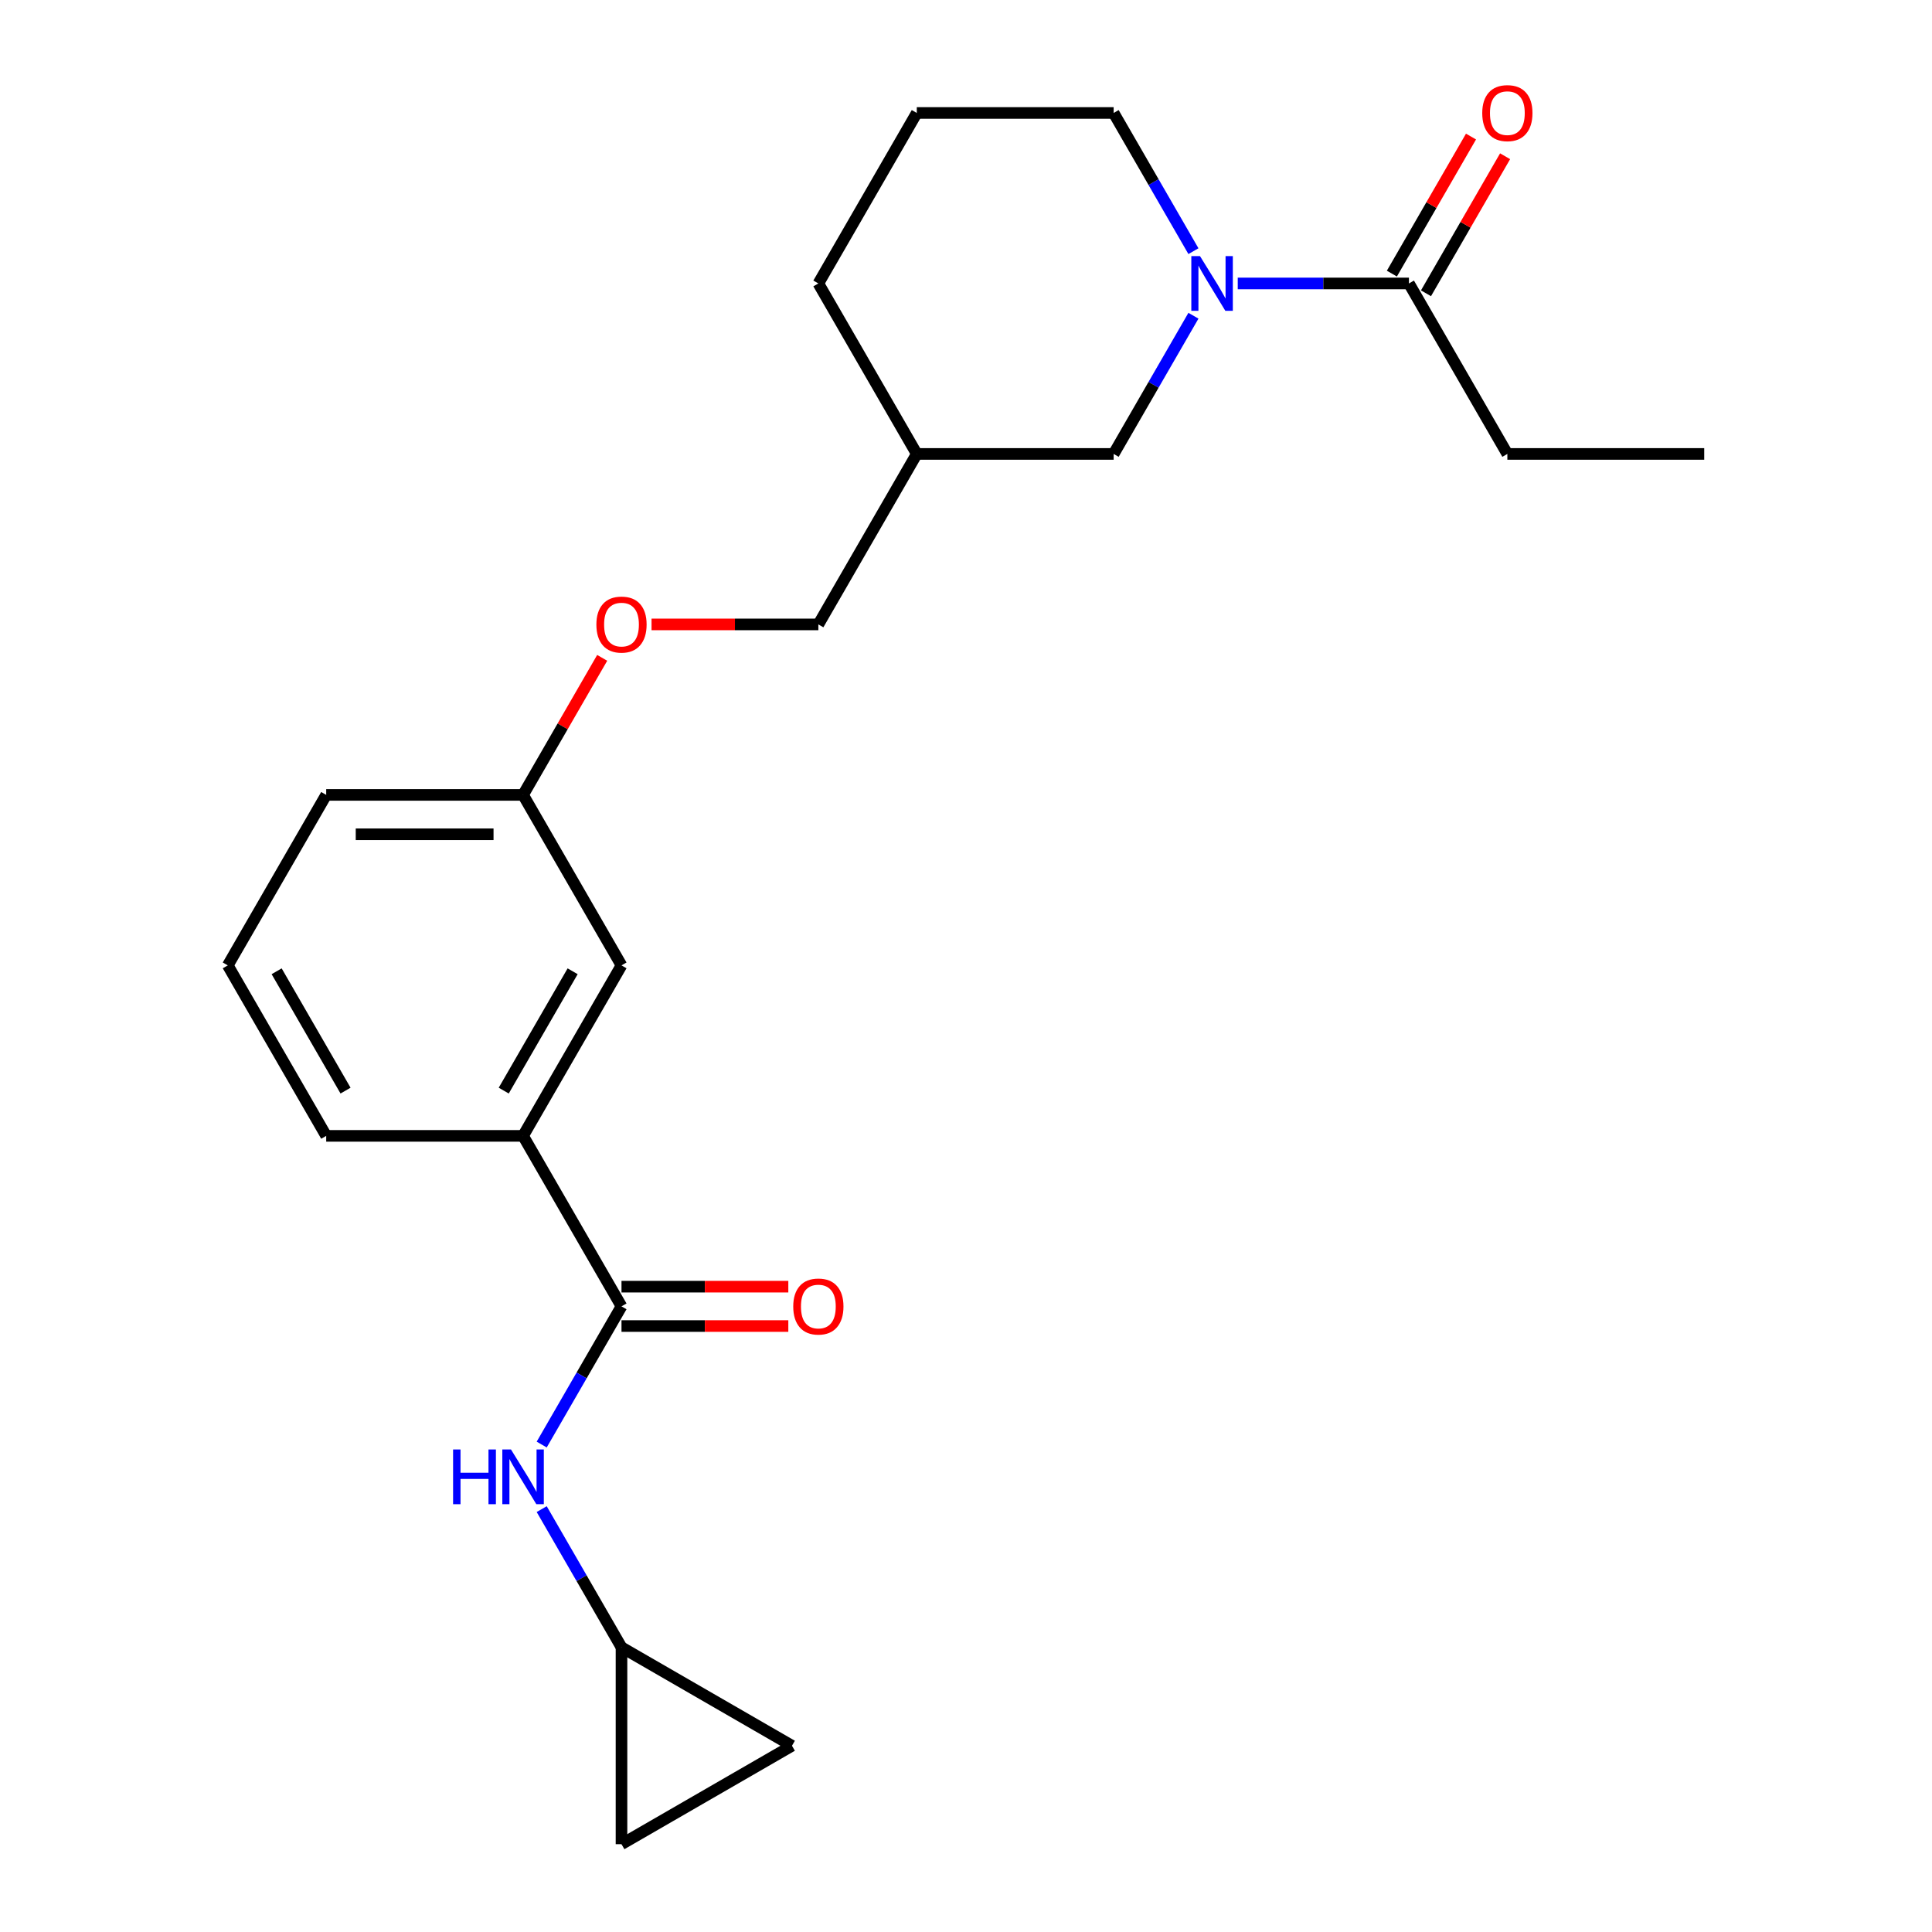 <?xml version='1.0' encoding='iso-8859-1'?>
<svg version='1.1' baseProfile='full'
              xmlns='http://www.w3.org/2000/svg'
                      xmlns:rdkit='http://www.rdkit.org/xml'
                      xmlns:xlink='http://www.w3.org/1999/xlink'
                  xml:space='preserve'
width='1000px' height='1000px' viewBox='0 0 1000 1000'>
<!-- END OF HEADER -->
<rect style='opacity:1.0;fill:#FFFFFF;stroke:none' width='1000' height='1000' x='0' y='0'> </rect>
<path class='bond-1' d='M 640.654,146.713 L 684.957,146.713' style='fill:none;fill-rule:evenodd;stroke:#0000FF;stroke-width:6px;stroke-linecap:butt;stroke-linejoin:miter;stroke-opacity:1' />
<path class='bond-1' d='M 684.957,146.713 L 729.261,146.713' style='fill:none;fill-rule:evenodd;stroke:#000000;stroke-width:6px;stroke-linecap:butt;stroke-linejoin:miter;stroke-opacity:1' />
<path class='bond-5' d='M 617.721,163.42 L 597.071,199.187' style='fill:none;fill-rule:evenodd;stroke:#0000FF;stroke-width:6px;stroke-linecap:butt;stroke-linejoin:miter;stroke-opacity:1' />
<path class='bond-5' d='M 597.071,199.187 L 576.42,234.955' style='fill:none;fill-rule:evenodd;stroke:#000000;stroke-width:6px;stroke-linecap:butt;stroke-linejoin:miter;stroke-opacity:1' />
<path class='bond-15' d='M 617.721,130.005 L 597.071,94.238' style='fill:none;fill-rule:evenodd;stroke:#0000FF;stroke-width:6px;stroke-linecap:butt;stroke-linejoin:miter;stroke-opacity:1' />
<path class='bond-15' d='M 597.071,94.238 L 576.42,58.47' style='fill:none;fill-rule:evenodd;stroke:#000000;stroke-width:6px;stroke-linecap:butt;stroke-linejoin:miter;stroke-opacity:1' />
<path class='bond-0' d='M 321.686,676.167 L 270.739,587.925' style='fill:none;fill-rule:evenodd;stroke:#000000;stroke-width:6px;stroke-linecap:butt;stroke-linejoin:miter;stroke-opacity:1' />
<path class='bond-2' d='M 321.686,676.167 L 301.036,711.935' style='fill:none;fill-rule:evenodd;stroke:#000000;stroke-width:6px;stroke-linecap:butt;stroke-linejoin:miter;stroke-opacity:1' />
<path class='bond-2' d='M 301.036,711.935 L 280.385,747.702' style='fill:none;fill-rule:evenodd;stroke:#0000FF;stroke-width:6px;stroke-linecap:butt;stroke-linejoin:miter;stroke-opacity:1' />
<path class='bond-8' d='M 321.686,686.356 L 364.859,686.356' style='fill:none;fill-rule:evenodd;stroke:#000000;stroke-width:6px;stroke-linecap:butt;stroke-linejoin:miter;stroke-opacity:1' />
<path class='bond-8' d='M 364.859,686.356 L 408.032,686.356' style='fill:none;fill-rule:evenodd;stroke:#FF0000;stroke-width:6px;stroke-linecap:butt;stroke-linejoin:miter;stroke-opacity:1' />
<path class='bond-8' d='M 321.686,665.978 L 364.859,665.978' style='fill:none;fill-rule:evenodd;stroke:#000000;stroke-width:6px;stroke-linecap:butt;stroke-linejoin:miter;stroke-opacity:1' />
<path class='bond-8' d='M 364.859,665.978 L 408.032,665.978' style='fill:none;fill-rule:evenodd;stroke:#FF0000;stroke-width:6px;stroke-linecap:butt;stroke-linejoin:miter;stroke-opacity:1' />
<path class='bond-10' d='M 738.085,151.807 L 758.562,116.34' style='fill:none;fill-rule:evenodd;stroke:#000000;stroke-width:6px;stroke-linecap:butt;stroke-linejoin:miter;stroke-opacity:1' />
<path class='bond-10' d='M 758.562,116.34 L 779.039,80.872' style='fill:none;fill-rule:evenodd;stroke:#FF0000;stroke-width:6px;stroke-linecap:butt;stroke-linejoin:miter;stroke-opacity:1' />
<path class='bond-10' d='M 720.436,141.618 L 740.913,106.15' style='fill:none;fill-rule:evenodd;stroke:#000000;stroke-width:6px;stroke-linecap:butt;stroke-linejoin:miter;stroke-opacity:1' />
<path class='bond-10' d='M 740.913,106.15 L 761.391,70.683' style='fill:none;fill-rule:evenodd;stroke:#FF0000;stroke-width:6px;stroke-linecap:butt;stroke-linejoin:miter;stroke-opacity:1' />
<path class='bond-16' d='M 729.261,146.713 L 780.207,234.955' style='fill:none;fill-rule:evenodd;stroke:#000000;stroke-width:6px;stroke-linecap:butt;stroke-linejoin:miter;stroke-opacity:1' />
<path class='bond-3' d='M 280.385,781.117 L 301.036,816.884' style='fill:none;fill-rule:evenodd;stroke:#0000FF;stroke-width:6px;stroke-linecap:butt;stroke-linejoin:miter;stroke-opacity:1' />
<path class='bond-3' d='M 301.036,816.884 L 321.686,852.652' style='fill:none;fill-rule:evenodd;stroke:#000000;stroke-width:6px;stroke-linecap:butt;stroke-linejoin:miter;stroke-opacity:1' />
<path class='bond-6' d='M 321.686,852.652 L 409.929,903.599' style='fill:none;fill-rule:evenodd;stroke:#000000;stroke-width:6px;stroke-linecap:butt;stroke-linejoin:miter;stroke-opacity:1' />
<path class='bond-7' d='M 321.686,852.652 L 321.686,954.545' style='fill:none;fill-rule:evenodd;stroke:#000000;stroke-width:6px;stroke-linecap:butt;stroke-linejoin:miter;stroke-opacity:1' />
<path class='bond-4' d='M 270.739,587.925 L 321.686,499.682' style='fill:none;fill-rule:evenodd;stroke:#000000;stroke-width:6px;stroke-linecap:butt;stroke-linejoin:miter;stroke-opacity:1' />
<path class='bond-4' d='M 260.733,564.499 L 296.396,502.729' style='fill:none;fill-rule:evenodd;stroke:#000000;stroke-width:6px;stroke-linecap:butt;stroke-linejoin:miter;stroke-opacity:1' />
<path class='bond-24' d='M 270.739,587.925 L 168.846,587.925' style='fill:none;fill-rule:evenodd;stroke:#000000;stroke-width:6px;stroke-linecap:butt;stroke-linejoin:miter;stroke-opacity:1' />
<path class='bond-11' d='M 576.42,234.955 L 474.527,234.955' style='fill:none;fill-rule:evenodd;stroke:#000000;stroke-width:6px;stroke-linecap:butt;stroke-linejoin:miter;stroke-opacity:1' />
<path class='bond-25' d='M 409.929,903.599 L 321.686,954.545' style='fill:none;fill-rule:evenodd;stroke:#000000;stroke-width:6px;stroke-linecap:butt;stroke-linejoin:miter;stroke-opacity:1' />
<path class='bond-9' d='M 321.686,499.682 L 270.739,411.44' style='fill:none;fill-rule:evenodd;stroke:#000000;stroke-width:6px;stroke-linecap:butt;stroke-linejoin:miter;stroke-opacity:1' />
<path class='bond-14' d='M 474.527,234.955 L 423.58,323.197' style='fill:none;fill-rule:evenodd;stroke:#000000;stroke-width:6px;stroke-linecap:butt;stroke-linejoin:miter;stroke-opacity:1' />
<path class='bond-23' d='M 474.527,234.955 L 423.58,146.713' style='fill:none;fill-rule:evenodd;stroke:#000000;stroke-width:6px;stroke-linecap:butt;stroke-linejoin:miter;stroke-opacity:1' />
<path class='bond-12' d='M 337.234,323.197 L 380.407,323.197' style='fill:none;fill-rule:evenodd;stroke:#FF0000;stroke-width:6px;stroke-linecap:butt;stroke-linejoin:miter;stroke-opacity:1' />
<path class='bond-12' d='M 380.407,323.197 L 423.58,323.197' style='fill:none;fill-rule:evenodd;stroke:#000000;stroke-width:6px;stroke-linecap:butt;stroke-linejoin:miter;stroke-opacity:1' />
<path class='bond-13' d='M 311.694,340.505 L 291.217,375.972' style='fill:none;fill-rule:evenodd;stroke:#FF0000;stroke-width:6px;stroke-linecap:butt;stroke-linejoin:miter;stroke-opacity:1' />
<path class='bond-13' d='M 291.217,375.972 L 270.739,411.44' style='fill:none;fill-rule:evenodd;stroke:#000000;stroke-width:6px;stroke-linecap:butt;stroke-linejoin:miter;stroke-opacity:1' />
<path class='bond-21' d='M 270.739,411.44 L 168.846,411.44' style='fill:none;fill-rule:evenodd;stroke:#000000;stroke-width:6px;stroke-linecap:butt;stroke-linejoin:miter;stroke-opacity:1' />
<path class='bond-21' d='M 255.455,431.818 L 184.13,431.818' style='fill:none;fill-rule:evenodd;stroke:#000000;stroke-width:6px;stroke-linecap:butt;stroke-linejoin:miter;stroke-opacity:1' />
<path class='bond-18' d='M 576.42,58.47 L 474.527,58.47' style='fill:none;fill-rule:evenodd;stroke:#000000;stroke-width:6px;stroke-linecap:butt;stroke-linejoin:miter;stroke-opacity:1' />
<path class='bond-22' d='M 780.207,234.955 L 882.101,234.955' style='fill:none;fill-rule:evenodd;stroke:#000000;stroke-width:6px;stroke-linecap:butt;stroke-linejoin:miter;stroke-opacity:1' />
<path class='bond-17' d='M 168.846,587.925 L 117.899,499.682' style='fill:none;fill-rule:evenodd;stroke:#000000;stroke-width:6px;stroke-linecap:butt;stroke-linejoin:miter;stroke-opacity:1' />
<path class='bond-17' d='M 178.852,564.499 L 143.19,502.729' style='fill:none;fill-rule:evenodd;stroke:#000000;stroke-width:6px;stroke-linecap:butt;stroke-linejoin:miter;stroke-opacity:1' />
<path class='bond-20' d='M 474.527,58.47 L 423.58,146.713' style='fill:none;fill-rule:evenodd;stroke:#000000;stroke-width:6px;stroke-linecap:butt;stroke-linejoin:miter;stroke-opacity:1' />
<path class='bond-19' d='M 117.899,499.682 L 168.846,411.44' style='fill:none;fill-rule:evenodd;stroke:#000000;stroke-width:6px;stroke-linecap:butt;stroke-linejoin:miter;stroke-opacity:1' />
<path  class='atom-0' d='M 621.107 132.553
L 630.387 147.553
Q 631.307 149.033, 632.787 151.713
Q 634.267 154.393, 634.347 154.553
L 634.347 132.553
L 638.107 132.553
L 638.107 160.873
L 634.227 160.873
L 624.267 144.473
Q 623.107 142.553, 621.867 140.353
Q 620.667 138.153, 620.307 137.473
L 620.307 160.873
L 616.627 160.873
L 616.627 132.553
L 621.107 132.553
' fill='#0000FF'/>
<path  class='atom-3' d='M 234.519 750.249
L 238.359 750.249
L 238.359 762.289
L 252.839 762.289
L 252.839 750.249
L 256.679 750.249
L 256.679 778.569
L 252.839 778.569
L 252.839 765.489
L 238.359 765.489
L 238.359 778.569
L 234.519 778.569
L 234.519 750.249
' fill='#0000FF'/>
<path  class='atom-3' d='M 264.479 750.249
L 273.759 765.249
Q 274.679 766.729, 276.159 769.409
Q 277.639 772.089, 277.719 772.249
L 277.719 750.249
L 281.479 750.249
L 281.479 778.569
L 277.599 778.569
L 267.639 762.169
Q 266.479 760.249, 265.239 758.049
Q 264.039 755.849, 263.679 755.169
L 263.679 778.569
L 259.999 778.569
L 259.999 750.249
L 264.479 750.249
' fill='#0000FF'/>
<path  class='atom-9' d='M 410.58 676.247
Q 410.58 669.447, 413.94 665.647
Q 417.3 661.847, 423.58 661.847
Q 429.86 661.847, 433.22 665.647
Q 436.58 669.447, 436.58 676.247
Q 436.58 683.127, 433.18 687.047
Q 429.78 690.927, 423.58 690.927
Q 417.34 690.927, 413.94 687.047
Q 410.58 683.167, 410.58 676.247
M 423.58 687.727
Q 427.9 687.727, 430.22 684.847
Q 432.58 681.927, 432.58 676.247
Q 432.58 670.687, 430.22 667.887
Q 427.9 665.047, 423.58 665.047
Q 419.26 665.047, 416.9 667.847
Q 414.58 670.647, 414.58 676.247
Q 414.58 681.967, 416.9 684.847
Q 419.26 687.727, 423.58 687.727
' fill='#FF0000'/>
<path  class='atom-11' d='M 767.207 58.55
Q 767.207 51.75, 770.567 47.95
Q 773.927 44.15, 780.207 44.15
Q 786.487 44.15, 789.847 47.95
Q 793.207 51.75, 793.207 58.55
Q 793.207 65.43, 789.807 69.35
Q 786.407 73.23, 780.207 73.23
Q 773.967 73.23, 770.567 69.35
Q 767.207 65.47, 767.207 58.55
M 780.207 70.03
Q 784.527 70.03, 786.847 67.15
Q 789.207 64.23, 789.207 58.55
Q 789.207 52.99, 786.847 50.19
Q 784.527 47.35, 780.207 47.35
Q 775.887 47.35, 773.527 50.15
Q 771.207 52.95, 771.207 58.55
Q 771.207 64.27, 773.527 67.15
Q 775.887 70.03, 780.207 70.03
' fill='#FF0000'/>
<path  class='atom-13' d='M 308.686 323.277
Q 308.686 316.477, 312.046 312.677
Q 315.406 308.877, 321.686 308.877
Q 327.966 308.877, 331.326 312.677
Q 334.686 316.477, 334.686 323.277
Q 334.686 330.157, 331.286 334.077
Q 327.886 337.957, 321.686 337.957
Q 315.446 337.957, 312.046 334.077
Q 308.686 330.197, 308.686 323.277
M 321.686 334.757
Q 326.006 334.757, 328.326 331.877
Q 330.686 328.957, 330.686 323.277
Q 330.686 317.717, 328.326 314.917
Q 326.006 312.077, 321.686 312.077
Q 317.366 312.077, 315.006 314.877
Q 312.686 317.677, 312.686 323.277
Q 312.686 328.997, 315.006 331.877
Q 317.366 334.757, 321.686 334.757
' fill='#FF0000'/>
</svg>
